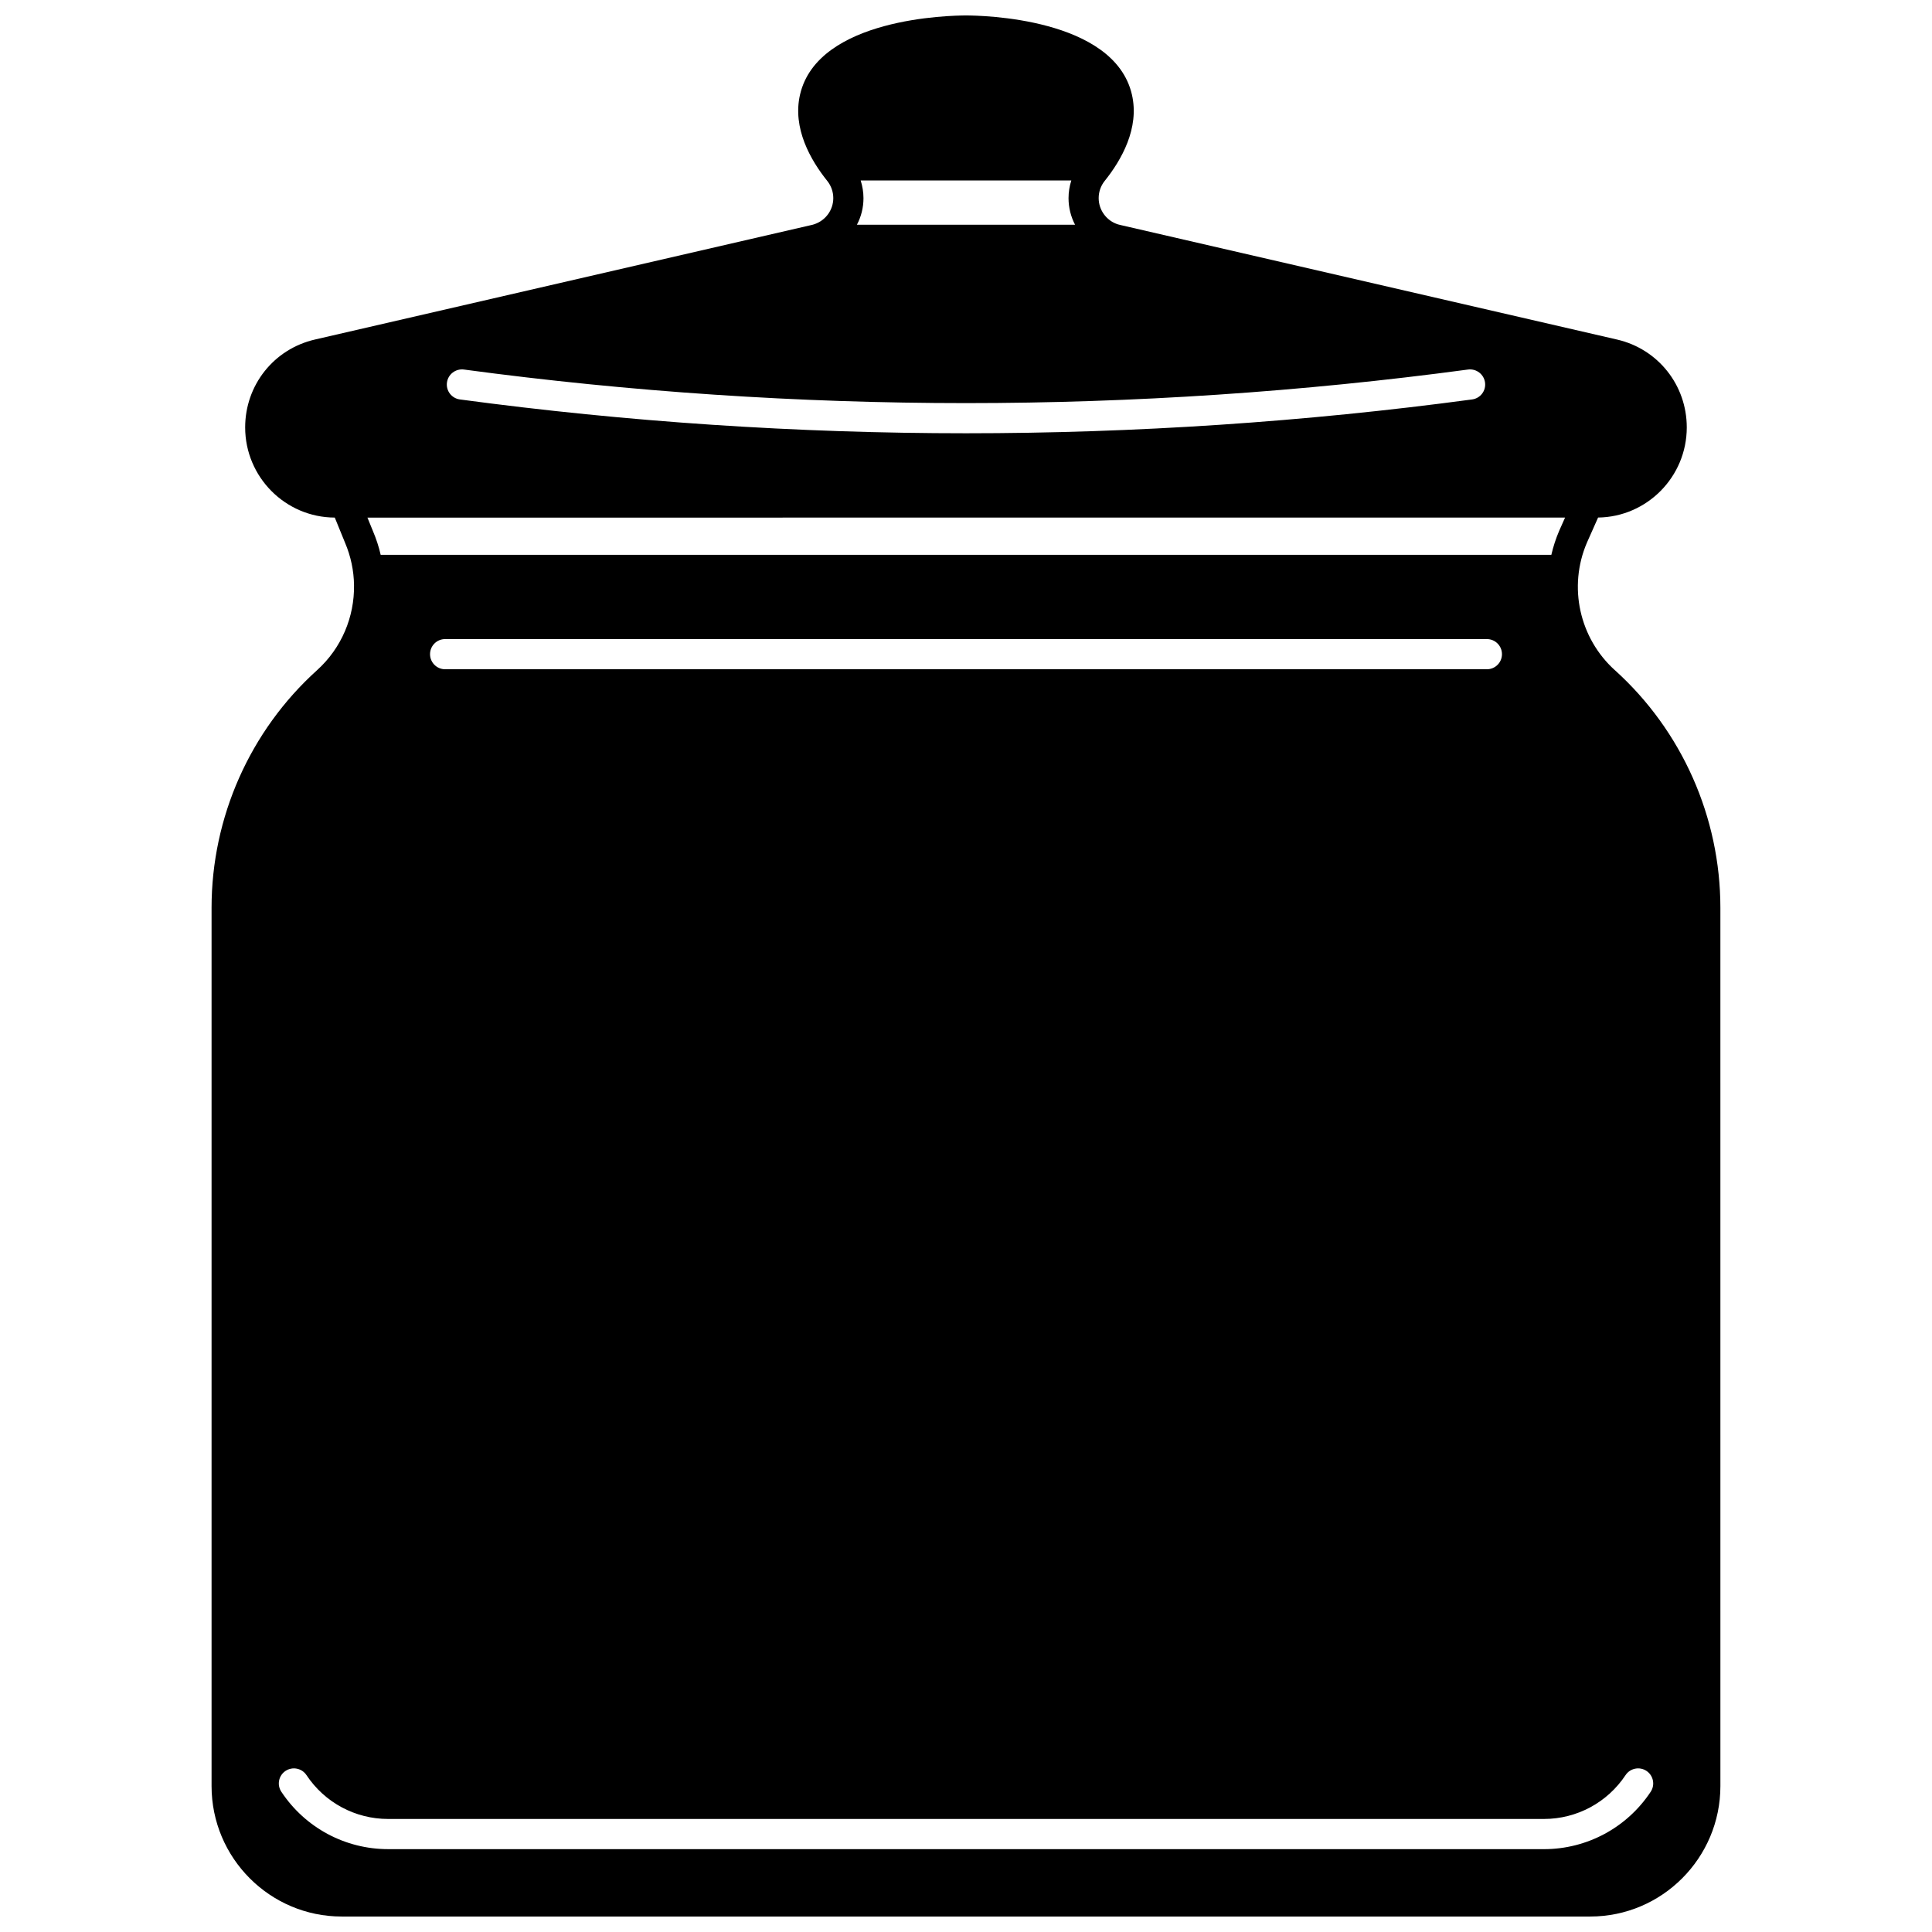 <?xml version="1.0" encoding="UTF-8"?>
<!-- Uploaded to: ICON Repo, www.iconrepo.com, Generator: ICON Repo Mixer Tools -->
<svg width="800px" height="800px" version="1.1" viewBox="144 144 512 512" xmlns="http://www.w3.org/2000/svg">
 <defs>
  <clipPath id="a">
   <path d="m200 148.09h400v503.81h-400z"/>
  </clipPath>
 </defs>
 <g clip-path="url(#a)">
  <path d="m571.97 321.62c-9.438-8.516-12.414-22.113-7.438-33.766l2.981-6.699c12.996-0.172 23.5-10.824 23.5-23.891 0-11.195-7.598-20.773-18.484-23.281l-131.58-30.348c-0.238-0.051-0.469-0.109-0.699-0.18-2.981-0.941-5.09-3.75-5.09-6.949 0-1.66 0.559-3.258 1.57-4.527 4.449-5.539 9.305-14.016 7.238-22.922-4.738-20.371-39.977-20.961-43.973-20.961-4 0-39.234 0.59-43.973 20.961-2.07 8.906 2.789 17.383 7.238 22.922 1.008 1.27 1.57 2.867 1.57 4.527 0 3.129-2.019 5.898-4.977 6.898-0.289 0.102-0.59 0.191-0.898 0.25l-131.5 30.328c-10.887 2.512-18.484 12.086-18.484 23.281 0 13.145 10.645 23.859 23.75 23.902l2.707 6.637c1.551 3.637 2.34 7.457 2.391 11.246 0.129 8.418-3.297 16.703-9.805 22.57-17.762 16.035-27.949 38.984-27.949 62.957v232.75c0 19.062 15.473 34.574 34.488 34.574h330.88c19.012 0 34.488-15.516 34.488-34.578l-0.004-232.75c0-23.973-10.184-46.922-27.949-62.957zm-199.88-129.79h55.82c-0.48 1.5-0.738 3.078-0.738 4.68 0 2.519 0.621 4.93 1.73 7.047h-57.809c1.121-2.121 1.738-4.527 1.738-7.047-0.004-1.602-0.262-3.18-0.742-4.68zm-109.64 53.539c0.289-2.188 2.309-3.719 4.5-3.438 43.945 5.906 88.707 8.898 133.05 8.898s89.105-2.988 133.05-8.898c2.188-0.281 4.207 1.25 4.5 3.438 0.301 2.188-1.238 4.199-3.43 4.488-44.293 5.957-89.418 8.965-134.12 8.965-44.691 0-89.816-3.008-134.12-8.965-2.188-0.289-3.727-2.301-3.43-4.488zm296.31 35.797-1.559 3.5c-0.891 2.078-1.578 4.207-2.078 6.367h-310.24c-0.488-2.141-1.18-4.25-2.059-6.316l-1.449-3.547zm-16.723 36.195c0 2.211-1.789 4-4 4h-276.07c-2.211 0-4-1.789-4-4s1.789-4 4-4h276.07c2.211 0 4 1.793 4 4zm39.406 301.49c-6.316 9.516-16.895 15.195-28.289 15.195l-306.3-0.004c-11.395 0-21.973-5.68-28.289-15.195-1.23-1.84-0.73-4.32 1.109-5.539 1.848-1.219 4.328-0.719 5.547 1.121 4.828 7.266 12.914 11.617 21.633 11.617h306.3c8.715 0 16.805-4.348 21.633-11.617 1.219-1.84 3.707-2.34 5.547-1.121 1.836 1.223 2.336 3.703 1.109 5.543z"/>
 </g>
</svg>